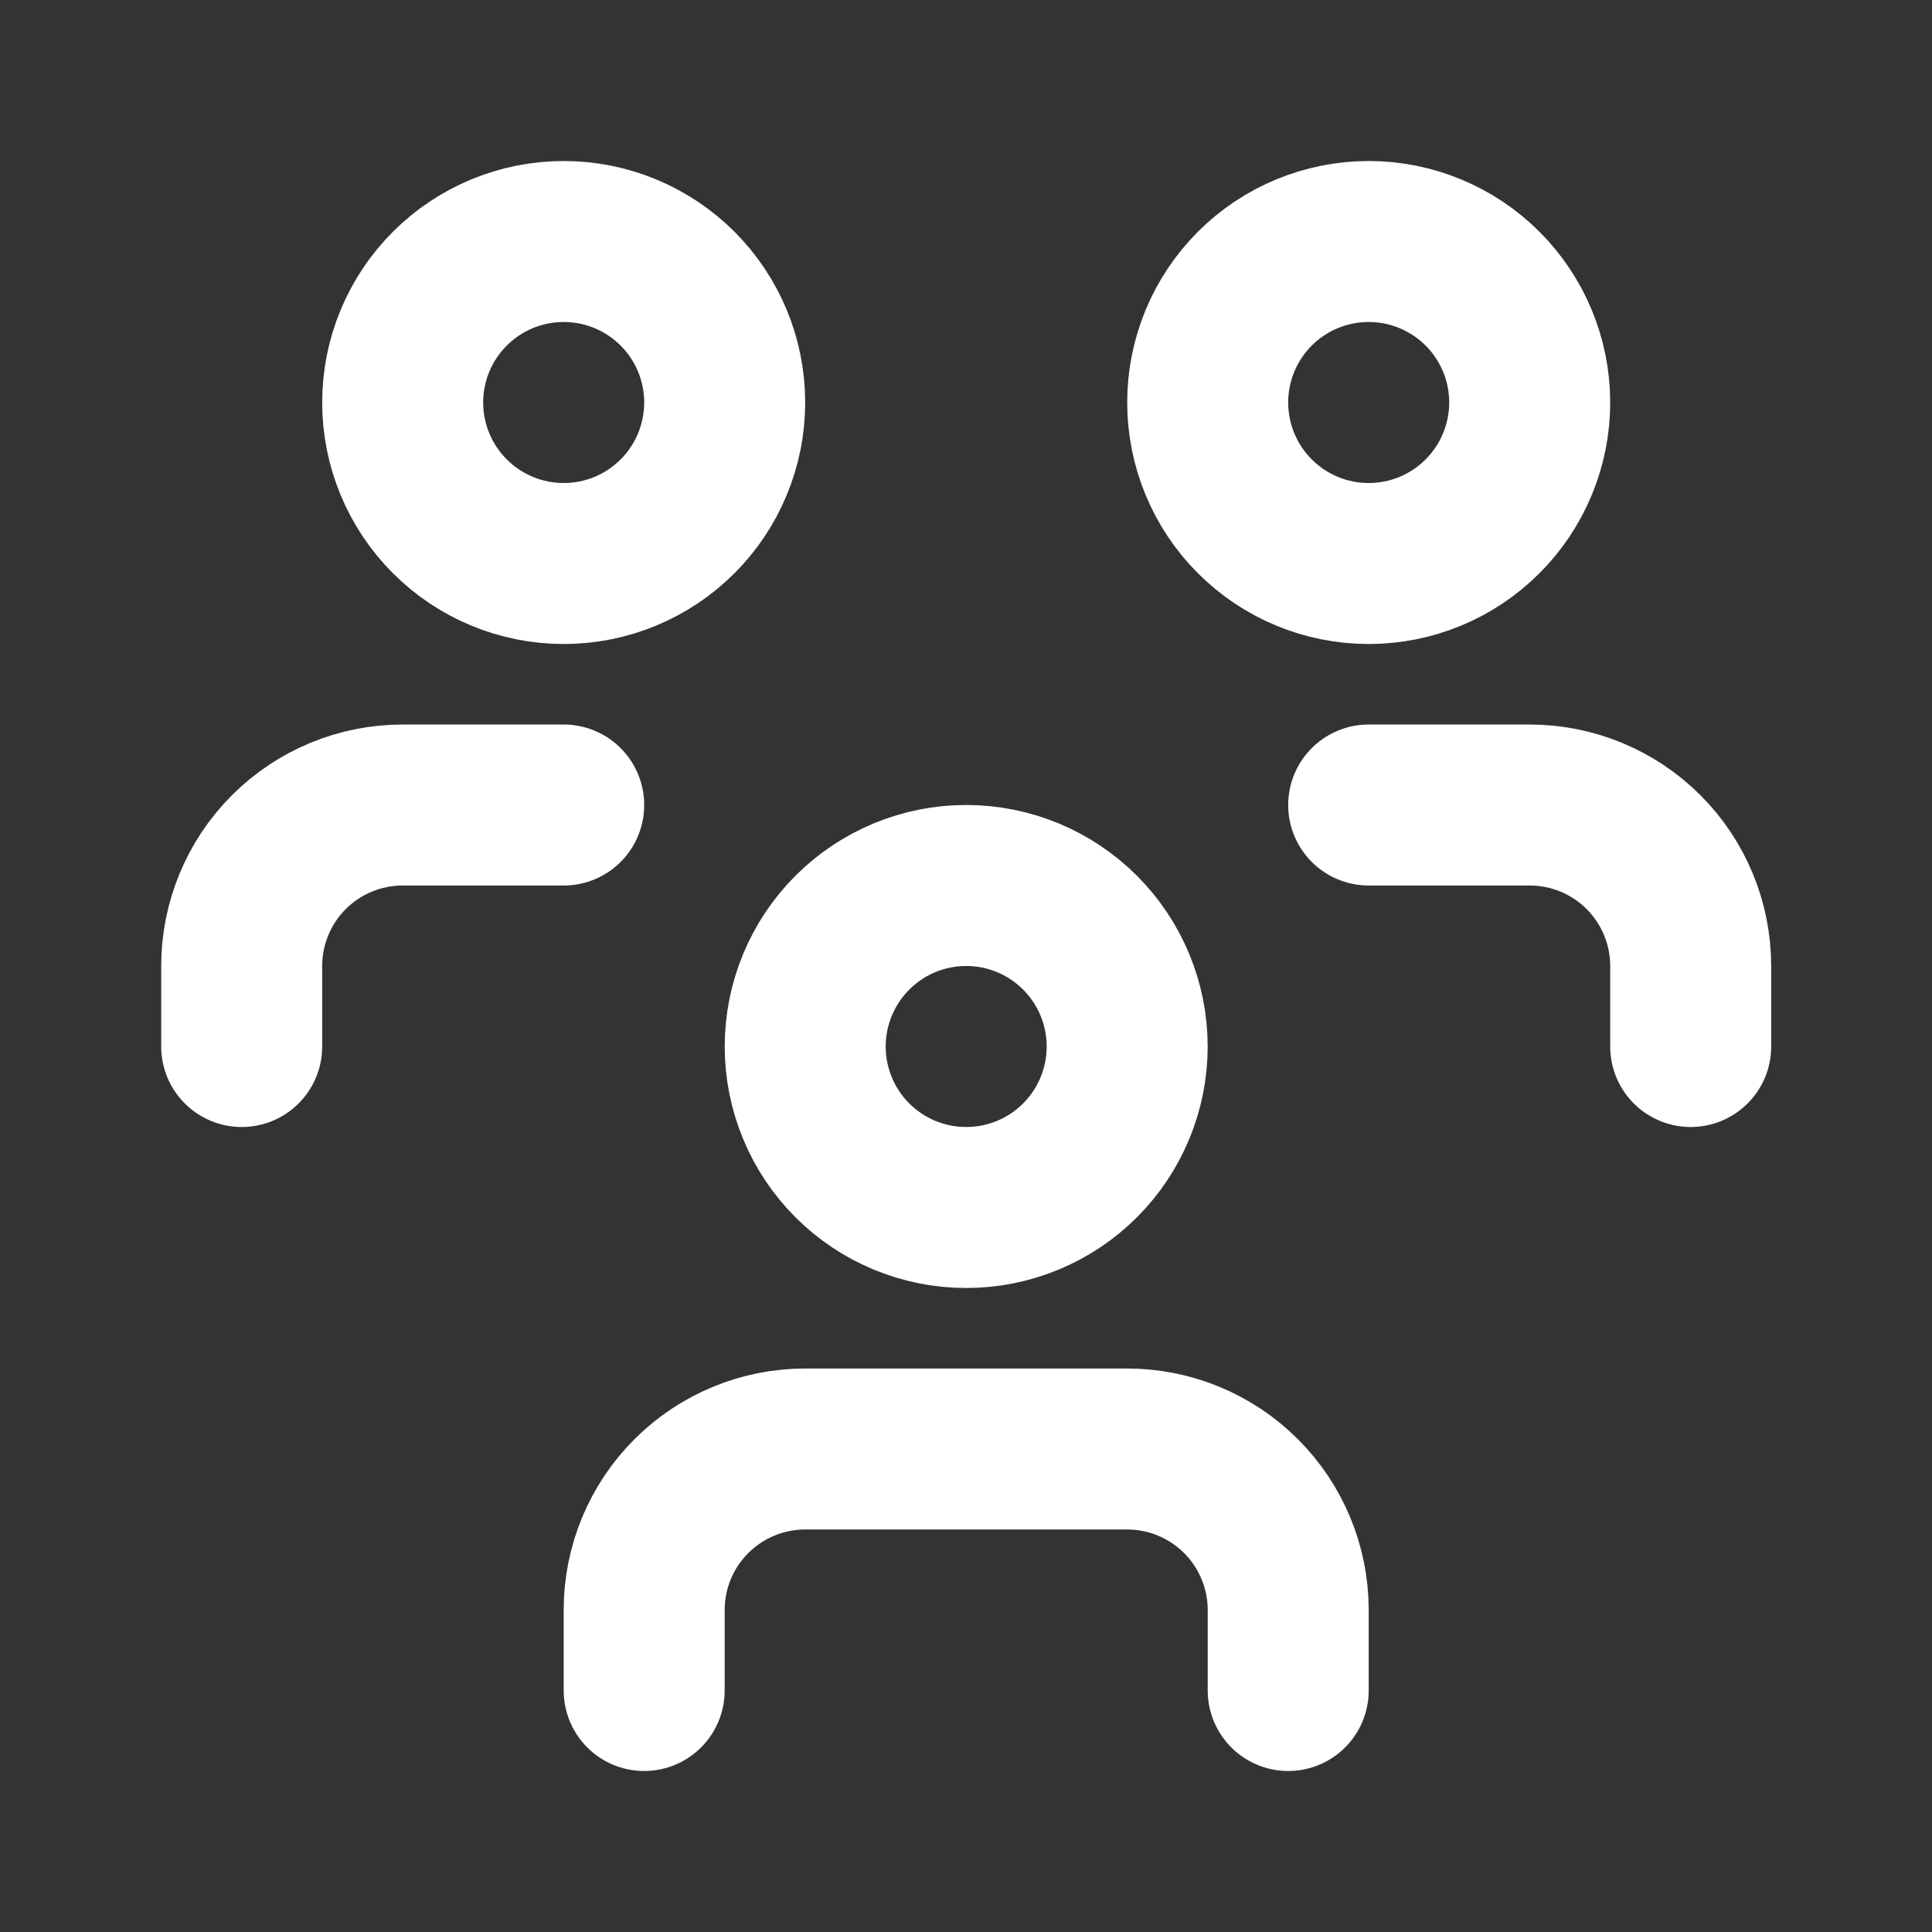 <svg width="40" height="40" viewBox="0 0 40 40" fill="none" xmlns="http://www.w3.org/2000/svg">
<rect x="0" y="0" width="40" height="40" fill="#333333" stroke="none"/>
<g id="tabler-icon-users-group">
<path id="Vector" d="M13.337 35V33.333C13.337 32.449 13.688 31.601 14.314 30.976C14.939 30.351 15.787 30 16.671 30H23.337C24.221 30 25.069 30.351 25.694 30.976C26.319 31.601 26.671 32.449 26.671 33.333V35M28.337 16.667H31.671C32.555 16.667 33.403 17.018 34.028 17.643C34.653 18.268 35.004 19.116 35.004 20V21.667M5.004 21.667V20C5.004 19.116 5.355 18.268 5.98 17.643C6.605 17.018 7.453 16.667 8.337 16.667H11.671M16.671 21.667C16.671 22.551 17.022 23.399 17.647 24.024C18.272 24.649 19.12 25 20.004 25C20.888 25 21.736 24.649 22.361 24.024C22.986 23.399 23.337 22.551 23.337 21.667C23.337 20.783 22.986 19.935 22.361 19.31C21.736 18.684 20.888 18.333 20.004 18.333C19.12 18.333 18.272 18.684 17.647 19.31C17.022 19.935 16.671 20.783 16.671 21.667ZM25.004 8.333C25.004 9.217 25.355 10.065 25.98 10.69C26.605 11.316 27.453 11.667 28.337 11.667C29.221 11.667 30.069 11.316 30.694 10.69C31.319 10.065 31.671 9.217 31.671 8.333C31.671 7.449 31.319 6.601 30.694 5.976C30.069 5.351 29.221 5 28.337 5C27.453 5 26.605 5.351 25.98 5.976C25.355 6.601 25.004 7.449 25.004 8.333ZM8.337 8.333C8.337 9.217 8.688 10.065 9.314 10.69C9.939 11.316 10.787 11.667 11.671 11.667C12.555 11.667 13.402 11.316 14.028 10.69C14.653 10.065 15.004 9.217 15.004 8.333C15.004 7.449 14.653 6.601 14.028 5.976C13.402 5.351 12.555 5 11.671 5C10.787 5 9.939 5.351 9.314 5.976C8.688 6.601 8.337 7.449 8.337 8.333Z" stroke="white" stroke-width="3.333" stroke-linecap="round" stroke-linejoin="round"/>
</g>
</svg>
